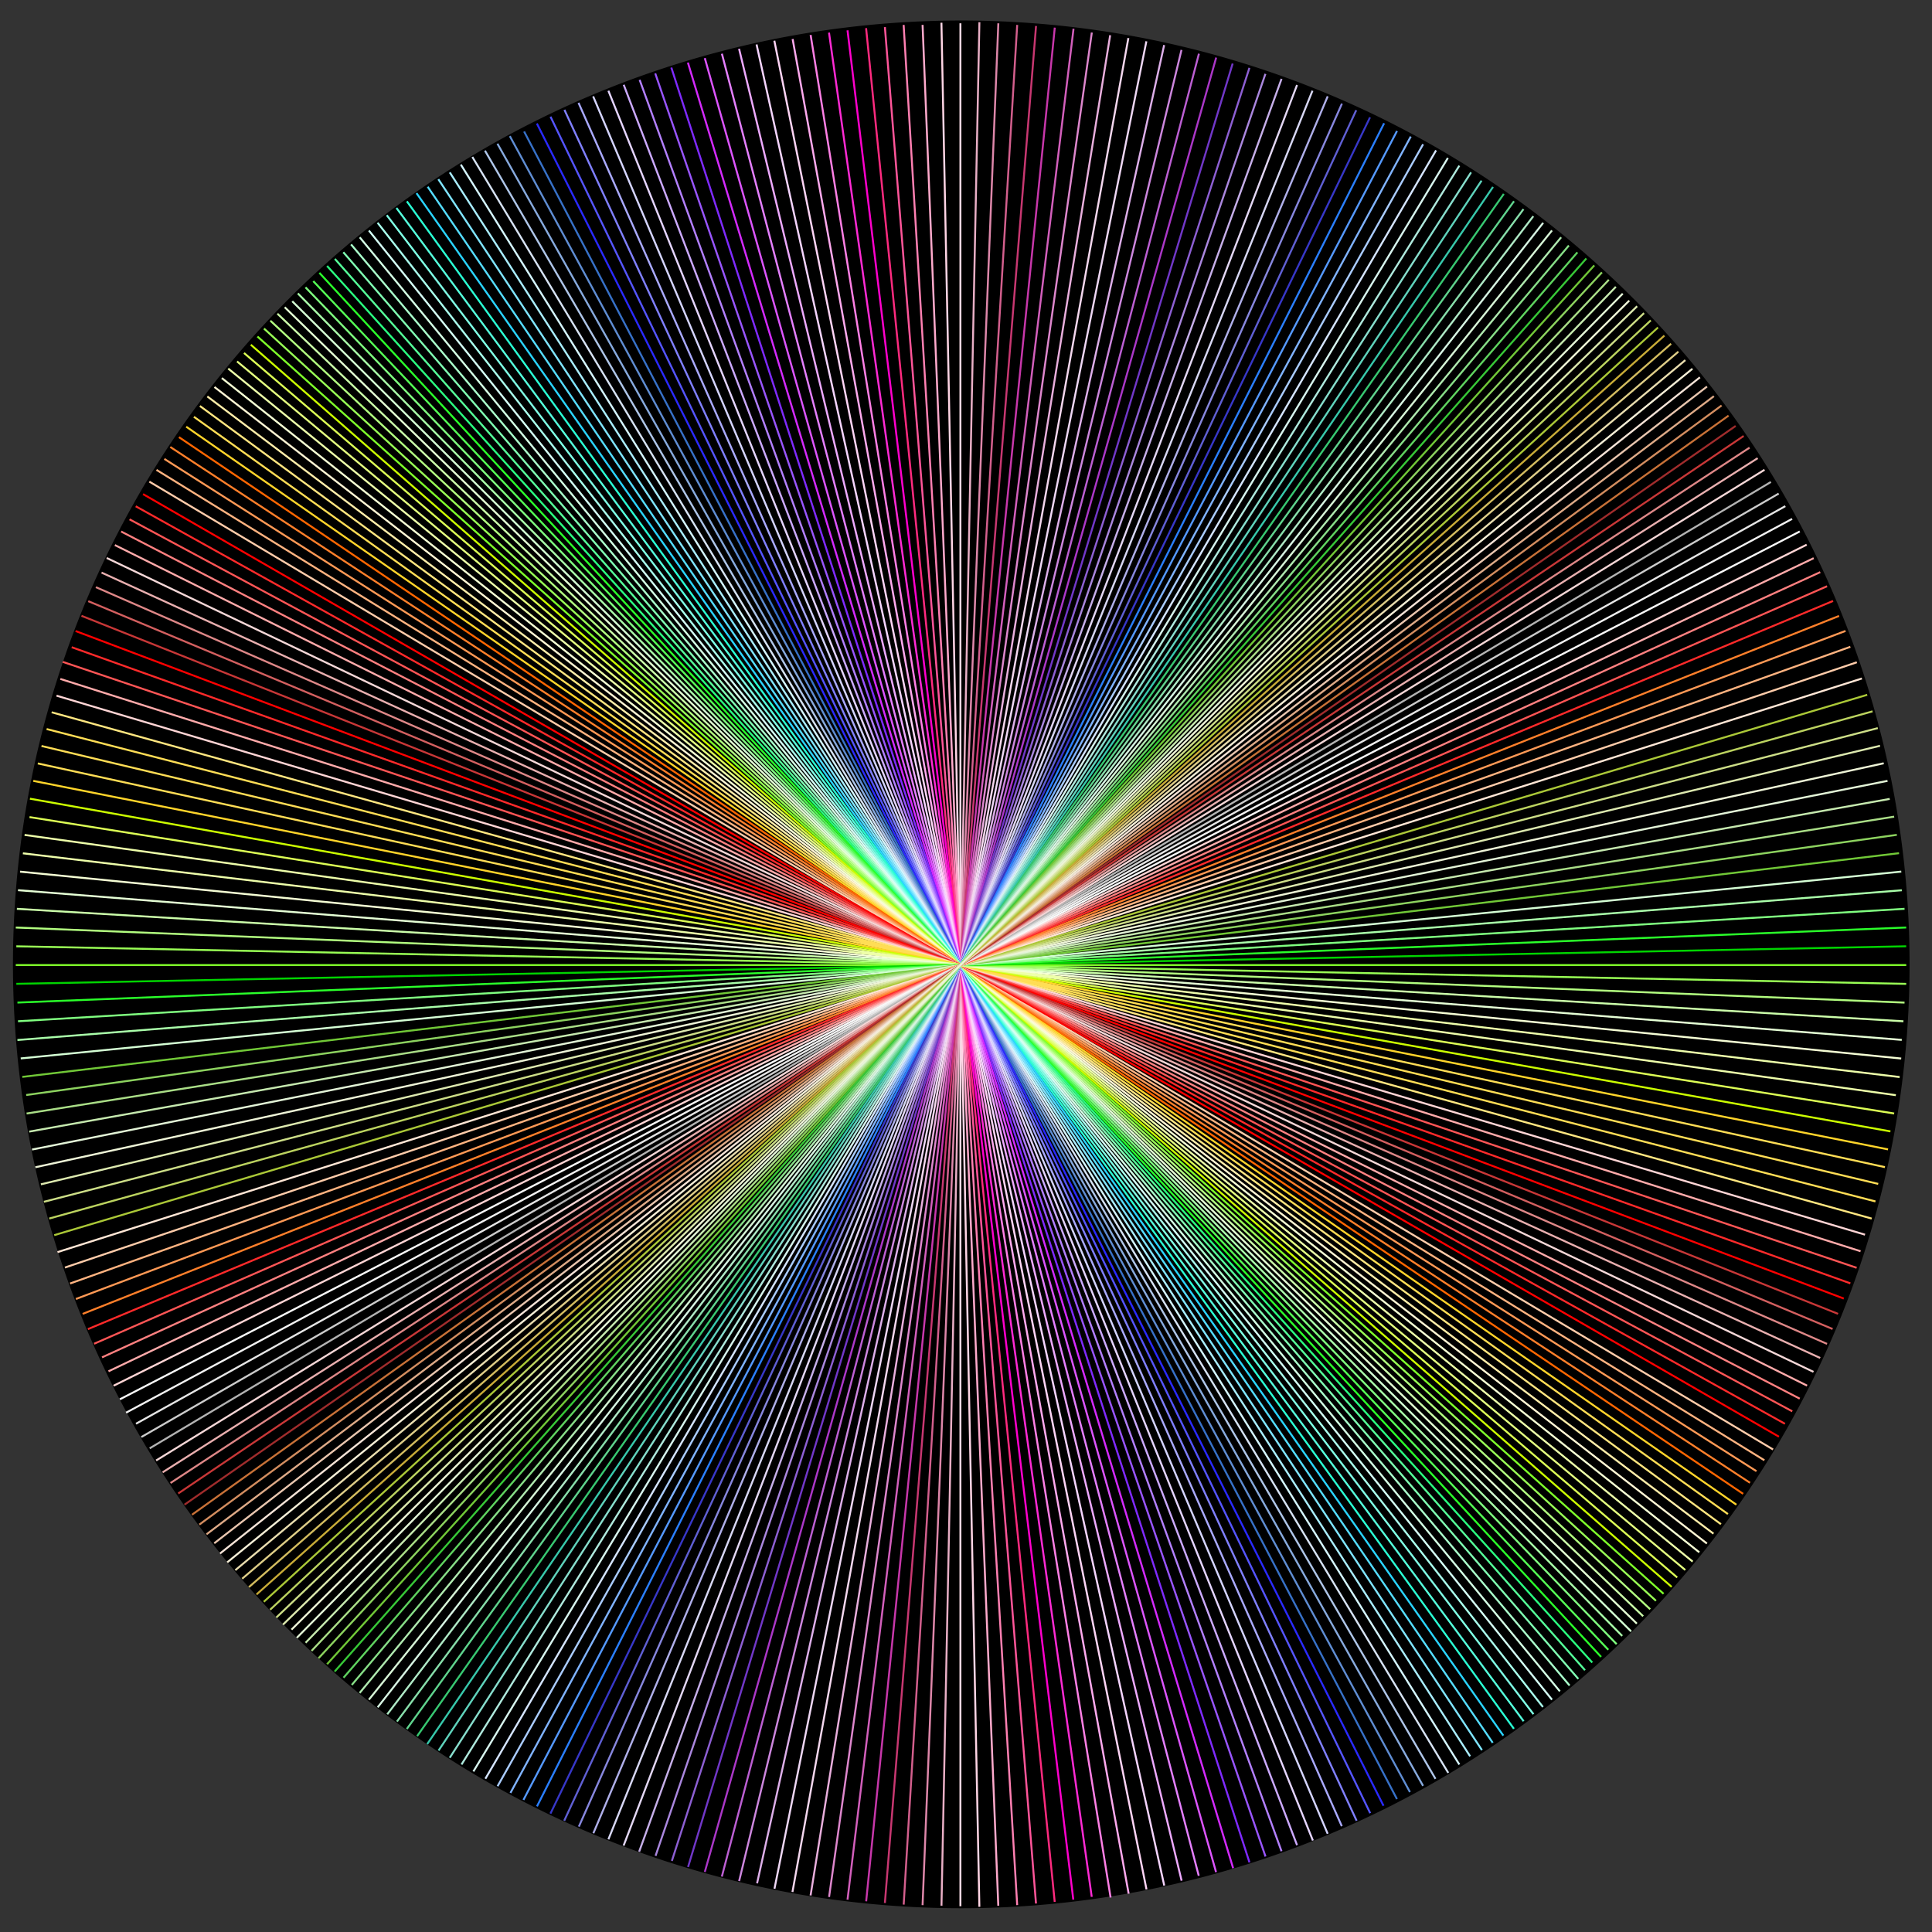 <svg xmlns="http://www.w3.org/2000/svg" viewBox="0 0 1000 1000"><rect x="0" y="0" width="1000" height="1000" fill="#333333" stroke="none"/><g stroke="#000"><path d="M923.78 554.53a413.27 428.38 0 11-826.54 0 413.27 428.38 0 11826.54 0z" transform="matrix(1.184 0 0 1.137 -106.897 -131.342)" stroke-width="2.586"/><path d="M440.47 103.14c-.087 1.538-.174 3.076 0 0z" transform="matrix(1.222 0 0 1.214 -113.89 -107.48)" stroke-width=".821" fill="none"/></g><path d="M500 98.462v802.81" stroke="#f4d7e3" stroke-width=".821" fill="red" transform="matrix(1.222 0 0 1.214 -113.89 -107.48)"/><path d="M508.03 901.51L491.96 98.23" stroke="#ffd5e5" stroke-width=".821" fill="none" transform="matrix(1.222 0 0 1.214 -113.89 -107.48)"/><path d="M508.04 97.998l-16.06 803.04" stroke="#e9afc6" stroke-width=".821" fill="none" transform="matrix(1.222 0 0 1.214 -113.89 -107.48)"/><path d="M483.97 900.81l32.09-802.34" stroke="#de87aa" stroke-width=".821" fill="none" transform="matrix(1.222 0 0 1.214 -113.89 -107.48)"/><path d="M524.05 99.159l-48.08 801.42" stroke="#d35f8d" stroke-width=".821" fill="none" transform="matrix(1.222 0 0 1.214 -113.89 -107.48)"/><path d="M468.01 899.89l64.02-800.28" stroke="#c83771" stroke-width=".821" fill="none" transform="matrix(1.222 0 0 1.214 -113.89 -107.48)"/><path d="M483.97 99.146l32.07 801.89" stroke="#fac" stroke-width=".821" fill="none" transform="matrix(1.222 0 0 1.214 -113.89 -107.48)"/><path d="M524.05 900.8l-48.1-801.64" stroke="#ff80b2" stroke-width=".821" fill="none" transform="matrix(1.222 0 0 1.214 -113.89 -107.48)"/><path d="M468.01 100.09l64.001 800.02" stroke="#f59" stroke-width=".821" fill="none" transform="matrix(1.222 0 0 1.214 -113.89 -107.48)"/><path d="M460.08 899.17l79.89-798.86" stroke="#c837ab" stroke-width=".821" fill="none" transform="matrix(1.222 0 0 1.214 -113.89 -107.48)"/><path d="M460.05 100.54l79.89 798.87" stroke="#ff2a7f" stroke-width=".821" fill="none" transform="matrix(1.222 0 0 1.214 -113.89 -107.48)"/><path d="M547.81 898.45l-95.63-796.98" stroke="#f0c" stroke-width=".821" fill="none" transform="matrix(1.222 0 0 1.214 -113.89 -107.48)"/><path d="M444.34 102.45l111.28 794.82" stroke="#ff2ad4" stroke-width=".821" fill="none" transform="matrix(1.222 0 0 1.214 -113.89 -107.48)"/><path d="M563.61 897.55L436.55 103.44" stroke="#ff80e5" stroke-width=".821" fill="none" transform="matrix(1.222 0 0 1.214 -113.89 -107.48)"/><path d="M428.93 105.18l142.33 790.74" stroke="#fae" stroke-width=".821" fill="none" transform="matrix(1.222 0 0 1.214 -113.89 -107.48)"/><path d="M421.18 105.89l157.64 788.2" stroke="#ffd5f6" stroke-width=".821" fill="none" transform="matrix(1.222 0 0 1.214 -113.89 -107.48)"/><path d="M452.18 898.48l95.73-797.7" stroke="#d35fbc" stroke-width=".821" fill="none" transform="matrix(1.222 0 0 1.214 -113.89 -107.48)"/><path d="M555.66 102.41L444.37 897.32" stroke="#de87cd" stroke-width=".821" fill="none" transform="matrix(1.222 0 0 1.214 -113.89 -107.48)"/><path d="M436.53 896.67l126.9-793.12" stroke="#e9afdd" stroke-width=".821" fill="none" transform="matrix(1.222 0 0 1.214 -113.89 -107.48)"/><path d="M571.14 104.76L428.86 895.2" stroke="#f4d7ee" stroke-width=".821" fill="none" transform="matrix(1.222 0 0 1.214 -113.89 -107.48)"/><path d="M421.24 893.81l157.53-787.66" stroke="#eed7f4" stroke-width=".821" fill="none" transform="matrix(1.222 0 0 1.214 -113.89 -107.48)"/><path d="M413.65 107.49l172.69 784.96" stroke="#f6d5ff" stroke-width=".821" fill="none" transform="matrix(1.222 0 0 1.214 -113.89 -107.48)"/><path d="M593.69 890.37L406.24 109.33" stroke="#eaf" stroke-width=".821" fill="none" transform="matrix(1.222 0 0 1.214 -113.89 -107.48)"/><path d="M398.97 111.44l201.98 776.83" stroke="#e580ff" stroke-width=".821" fill="none" transform="matrix(1.222 0 0 1.214 -113.89 -107.48)"/><path d="M608.28 886.73L391.73 113.31" stroke="#d5f" stroke-width=".821" fill="none" transform="matrix(1.222 0 0 1.214 -113.89 -107.48)"/><path d="M384.57 115.22l230.94 769.82" stroke="#d42aff" stroke-width=".821" fill="none" transform="matrix(1.222 0 0 1.214 -113.89 -107.48)"/><path d="M622.43 882.58L377.55 117.34" stroke="#7f2aff" stroke-width=".821" fill="none" transform="matrix(1.222 0 0 1.214 -113.89 -107.48)"/><path d="M370.74 119.83l258.49 760.25" stroke="#95f" stroke-width=".821" fill="none" transform="matrix(1.222 0 0 1.214 -113.89 -107.48)"/><path d="M413.87 891.5L586.3 107.75" stroke="#ddafe9" stroke-width=".821" fill="none" transform="matrix(1.222 0 0 1.214 -113.89 -107.48)"/><path d="M593.64 109.82L406.27 890.54" stroke="#cd87de" stroke-width=".821" fill="none" transform="matrix(1.222 0 0 1.214 -113.89 -107.48)"/><path d="M398.95 888.64l202.08-777.21" stroke="#bc5fd3" stroke-width=".821" fill="none" transform="matrix(1.222 0 0 1.214 -113.89 -107.48)"/><path d="M608.34 113.08L391.73 886.66" stroke="#ab37c8" stroke-width=".821" fill="none" transform="matrix(1.222 0 0 1.214 -113.89 -107.48)"/><path d="M384.64 884.54l230.67-768.9" stroke="#7137c8" stroke-width=".821" fill="none" transform="matrix(1.222 0 0 1.214 -113.89 -107.48)"/><path d="M622.41 117.47L377.78 881.94" stroke="#8d5fd3" stroke-width=".821" fill="none" transform="matrix(1.222 0 0 1.214 -113.89 -107.48)"/><path d="M636.01 877.82L364.13 122.58" stroke="#b380ff" stroke-width=".821" fill="none" transform="matrix(1.222 0 0 1.214 -113.89 -107.48)"/><path d="M357.38 124.67l285.21 750.56" stroke="#caf" stroke-width=".821" fill="none" transform="matrix(1.222 0 0 1.214 -113.89 -107.48)"/><path d="M649.3 873.25L350.89 127.22" stroke="#e5d5ff" stroke-width=".821" fill="none" transform="matrix(1.222 0 0 1.214 -113.89 -107.48)"/><path d="M344.44 129.61l311.12 740.76" stroke="#d5d5ff" stroke-width=".821" fill="none" transform="matrix(1.222 0 0 1.214 -113.89 -107.48)"/><path d="M661.54 867.14l-323.3-734.77" stroke="#aaf" stroke-width=".821" fill="none" transform="matrix(1.222 0 0 1.214 -113.89 -107.48)"/><path d="M332.27 135.36l335.55 729.46" stroke="#8080ff" stroke-width=".821" fill="none" transform="matrix(1.222 0 0 1.214 -113.89 -107.48)"/><path d="M326.38 138.29l347.19 723.3" stroke="#55f" stroke-width=".821" fill="none" transform="matrix(1.222 0 0 1.214 -113.89 -107.48)"/><path d="M679.21 858.43L320.6 141.19" stroke="#2a2aff" stroke-width=".821" fill="none" transform="matrix(1.222 0 0 1.214 -113.89 -107.48)"/><path d="M315.19 144.59L684.9 855.58" stroke="#3771c8" stroke-width=".821" fill="none" transform="matrix(1.222 0 0 1.214 -113.89 -107.48)"/><path d="M370.87 879.79l258.32-759.76" stroke="#aa87de" stroke-width=".821" fill="none" transform="matrix(1.222 0 0 1.214 -113.89 -107.48)"/><path d="M309.15 146.57L690.4 852.59" stroke="#5f8dd3" stroke-width=".821" fill="none" transform="matrix(1.222 0 0 1.214 -113.89 -107.48)"/><path d="M695.96 849.93L303.89 149.8" stroke="#87aade" stroke-width=".821" fill="none" transform="matrix(1.222 0 0 1.214 -113.89 -107.48)"/><path d="M298.61 152.77l402.62 694.19" stroke="#afc6e9" stroke-width=".821" fill="none" transform="matrix(1.222 0 0 1.214 -113.89 -107.48)"/><path d="M363.92 878.01l272.1-755.85" stroke="#c6afe9" stroke-width=".821" fill="none" transform="matrix(1.222 0 0 1.214 -113.89 -107.48)"/><path d="M642.58 124.79L357.34 875.43" stroke="#e3d7f4" stroke-width=".821" fill="none" transform="matrix(1.222 0 0 1.214 -113.89 -107.48)"/><path d="M350.9 872.76l298.22-745.55" stroke="#d7d7f4" stroke-width=".821" fill="none" transform="matrix(1.222 0 0 1.214 -113.89 -107.48)"/><path d="M655.57 129.6L344.53 870.16" stroke="#afafe9" stroke-width=".821" fill="none" transform="matrix(1.222 0 0 1.214 -113.89 -107.48)"/><path d="M338.38 867.33L661.6 132.72" stroke="#8787de" stroke-width=".821" fill="none" transform="matrix(1.222 0 0 1.214 -113.89 -107.48)"/><path d="M667.66 135.52l-335.48 729.3" stroke="#5f5fd3" stroke-width=".821" fill="none" transform="matrix(1.222 0 0 1.214 -113.89 -107.48)"/><path d="M326.35 861.77l347.14-723.2" stroke="#3737c8" stroke-width=".821" fill="none" transform="matrix(1.222 0 0 1.214 -113.89 -107.48)"/><path d="M293.27 155.45l413.37 688.96" stroke="#d7e3f4" stroke-width=".821" fill="none" transform="matrix(1.222 0 0 1.214 -113.89 -107.48)"/><path d="M320.65 858.69l358.81-717.6" stroke="#2a7fff" stroke-width=".821" fill="none" transform="matrix(1.222 0 0 1.214 -113.89 -107.48)"/><path d="M684.92 144.39L314.91 855.94" stroke="#59f" stroke-width=".821" fill="none" transform="matrix(1.222 0 0 1.214 -113.89 -107.48)"/><path d="M309.41 852.95l381.35-706.2" stroke="#80b3ff" stroke-width=".821" fill="none" transform="matrix(1.222 0 0 1.214 -113.89 -107.48)"/><path d="M695.98 150.04L303.95 850.1" stroke="#acf" stroke-width=".821" fill="none" transform="matrix(1.222 0 0 1.214 -113.89 -107.48)"/><path d="M298.79 846.91l402.68-694.26" stroke="#d5e5ff" stroke-width=".821" fill="none" transform="matrix(1.222 0 0 1.214 -113.89 -107.48)"/><path d="M288.39 158.7l422.94 682.15" stroke="#d5f6ff" stroke-width=".821" fill="none" transform="matrix(1.222 0 0 1.214 -113.89 -107.48)"/><path d="M715.89 837.34l-432.18-675.3" stroke="#aef" stroke-width=".821" fill="none" transform="matrix(1.222 0 0 1.214 -113.89 -107.48)"/><path d="M278.86 164.94L720.9 834.7" stroke="#80e5ff" stroke-width=".821" fill="none" transform="matrix(1.222 0 0 1.214 -113.89 -107.48)"/><path d="M293.71 843.81l412.76-687.93" stroke="#d7f4ee" stroke-width=".821" fill="none" transform="matrix(1.222 0 0 1.214 -113.89 -107.48)"/><path d="M274.36 168.17l451.11 663.41" stroke="#5df" stroke-width=".821" fill="none" transform="matrix(1.222 0 0 1.214 -113.89 -107.48)"/><path d="M729.96 828.51L269.62 170.89" stroke="#2ad4ff" stroke-width=".821" fill="none" transform="matrix(1.222 0 0 1.214 -113.89 -107.48)"/><path d="M265.54 174.37l468.9 651.24" stroke="#2affd5" stroke-width=".821" fill="none" transform="matrix(1.222 0 0 1.214 -113.89 -107.48)"/><path d="M738.57 822.39l-477.45-645.2" stroke="#5fd" stroke-width=".821" fill="none" transform="matrix(1.222 0 0 1.214 -113.89 -107.48)"/><path d="M257.01 180.27l485.72 639.12" stroke="#80ffe6" stroke-width=".821" fill="none" transform="matrix(1.222 0 0 1.214 -113.89 -107.48)"/><path d="M746.74 816.33L253.13 183.5" stroke="#afe" stroke-width=".821" fill="none" transform="matrix(1.222 0 0 1.214 -113.89 -107.48)"/><path d="M249.46 186.83l501.11 626.38" stroke="#d5fff6" stroke-width=".821" fill="none" transform="matrix(1.222 0 0 1.214 -113.89 -107.48)"/><path d="M753.9 809.63l-508.32-619.9" stroke="#d5ffe6" stroke-width=".821" fill="none" transform="matrix(1.222 0 0 1.214 -113.89 -107.48)"/><path d="M241.9 192.74l516.12 614.42" stroke="#afc" stroke-width=".821" fill="none" transform="matrix(1.222 0 0 1.214 -113.89 -107.48)"/><path d="M761.73 804.34L238.62 196.07" stroke="#80ffb3" stroke-width=".821" fill="none" transform="matrix(1.222 0 0 1.214 -113.89 -107.48)"/><path d="M235.04 198.91l529.51 601.72" stroke="#5f9" stroke-width=".821" fill="none" transform="matrix(1.222 0 0 1.214 -113.89 -107.48)"/><path d="M767.62 797.36L231.73 201.92" stroke="#2aff80" stroke-width=".821" fill="none" transform="matrix(1.222 0 0 1.214 -113.89 -107.48)"/><path d="M228.47 204.86l542.9 590.1" stroke="#2aff2a" stroke-width=".821" fill="none" transform="matrix(1.222 0 0 1.214 -113.89 -107.48)"/><path d="M774.42 791.93L225.89 208.4" stroke="#5f5" stroke-width=".821" fill="none" transform="matrix(1.222 0 0 1.214 -113.89 -107.48)"/><path d="M222.6 211.04l555.35 578.49" stroke="#80ff80" stroke-width=".821" fill="none" transform="matrix(1.222 0 0 1.214 -113.89 -107.48)"/><path d="M780.31 786.03l-560.96-572.4" stroke="#afa" stroke-width=".821" fill="none" transform="matrix(1.222 0 0 1.214 -113.89 -107.48)"/><path d="M216.98 216.98L784.1 784.1" stroke="#d5ffd5" stroke-width=".821" fill="none" transform="matrix(1.222 0 0 1.214 -113.89 -107.48)"/><path d="M288.68 840.84l422.64-681.67" stroke="#afe9dd" stroke-width=".821" fill="none" transform="matrix(1.222 0 0 1.214 -113.89 -107.48)"/><path d="M716.29 162.04l-432.6 675.94" stroke="#87decd" stroke-width=".821" fill="none" transform="matrix(1.222 0 0 1.214 -113.89 -107.48)"/><path d="M278.96 834.9l441.78-669.35" stroke="#5fd3bc" stroke-width=".821" fill="none" transform="matrix(1.222 0 0 1.214 -113.89 -107.48)"/><path d="M725.59 168.24L274.14 832.15" stroke="#37c8ab" stroke-width=".821" fill="none" transform="matrix(1.222 0 0 1.214 -113.89 -107.48)"/><path d="M269.87 828.76l460.29-657.55" stroke="#37c871" stroke-width=".821" fill="none" transform="matrix(1.222 0 0 1.214 -113.89 -107.48)"/><path d="M734.48 174.33L265.5 825.7" stroke="#5fd38d" stroke-width=".821" fill="none" transform="matrix(1.222 0 0 1.214 -113.89 -107.48)"/><path d="M261.33 822.53L738.5 177.7" stroke="#87deaa" stroke-width=".821" fill="none" transform="matrix(1.222 0 0 1.214 -113.89 -107.48)"/><path d="M742.66 180.71L257.22 819.44" stroke="#afe9c6" stroke-width=".821" fill="none" transform="matrix(1.222 0 0 1.214 -113.89 -107.48)"/><path d="M253.16 816.46l493.68-632.92" stroke="#d7f4e3" stroke-width=".821" fill="none" transform="matrix(1.222 0 0 1.214 -113.89 -107.48)"/><path d="M750.56 186.8L249.44 813.2" stroke="#d7f4d7" stroke-width=".821" fill="none" transform="matrix(1.222 0 0 1.214 -113.89 -107.48)"/><path d="M245.52 810.35l508.92-620.64" stroke="#afe9af" stroke-width=".821" fill="none" transform="matrix(1.222 0 0 1.214 -113.89 -107.48)"/><path d="M757.71 193.21L242.21 806.9" stroke="#87de87" stroke-width=".821" fill="none" transform="matrix(1.222 0 0 1.214 -113.89 -107.48)"/><path d="M238.71 803.83l522.63-607.71" stroke="#5fd35f" stroke-width=".821" fill="none" transform="matrix(1.222 0 0 1.214 -113.89 -107.48)"/><path d="M765.12 198.73L234.94 801.21" stroke="#37c837" stroke-width=".821" fill="none" transform="matrix(1.222 0 0 1.214 -113.89 -107.48)"/><path d="M231.73 798.07l536.76-596.39" stroke="#71c837" stroke-width=".821" fill="none" transform="matrix(1.222 0 0 1.214 -113.89 -107.48)"/><path d="M771.72 204.65L228.11 795.54" stroke="#8dd35f" stroke-width=".821" fill="none" transform="matrix(1.222 0 0 1.214 -113.89 -107.48)"/><path d="M225.16 792.39l549.5-584.58" stroke="#aade87" stroke-width=".821" fill="none" transform="matrix(1.222 0 0 1.214 -113.89 -107.48)"/><path d="M777.63 210.8l-555 578.13" stroke="#c6e9af" stroke-width=".821" fill="none" transform="matrix(1.222 0 0 1.214 -113.89 -107.48)"/><path d="M218.91 786.83l561.64-573.11" stroke="#e3f4d7" stroke-width=".821" fill="none" transform="matrix(1.222 0 0 1.214 -113.89 -107.48)"/><path d="M213.79 219.52L786.5 780.77" stroke="#e5ffd5" stroke-width=".821" fill="none" transform="matrix(1.222 0 0 1.214 -113.89 -107.48)"/><path d="M789.18 777.62L210.7 222.27" stroke="#cfa" stroke-width=".821" fill="none" transform="matrix(1.222 0 0 1.214 -113.89 -107.48)"/><path d="M207.72 225.26l584.44 549.38" stroke="#b3ff80" stroke-width=".821" fill="none" transform="matrix(1.222 0 0 1.214 -113.89 -107.48)"/><path d="M794.61 771.04L205.02 228.62" stroke="#9f5" stroke-width=".821" fill="none" transform="matrix(1.222 0 0 1.214 -113.89 -107.48)"/><path d="M202.25 232.02l595.58 536.03" stroke="#7fff2a" stroke-width=".821" fill="none" transform="matrix(1.222 0 0 1.214 -113.89 -107.48)"/><path d="M801.25 765.1L199.44 235.51" stroke="#cf0" stroke-width=".821" fill="#d4ff2a" transform="matrix(1.222 0 0 1.214 -113.89 -107.48)"/><path d="M196.56 239.04L803.6 761.1" stroke="#df5" stroke-width=".821" fill="none" transform="matrix(1.222 0 0 1.214 -113.89 -107.48)"/><path d="M807.03 757.91L193.61 242.63" stroke="#e5ff80" stroke-width=".821" fill="none" transform="matrix(1.222 0 0 1.214 -113.89 -107.48)"/><path d="M189.86 245.68l620.3 508.65" stroke="#efa" stroke-width=".821" fill="none" transform="matrix(1.222 0 0 1.214 -113.89 -107.48)"/><path d="M812.96 750.37L187.15 249.72" stroke="#f6ffd5" stroke-width=".821" fill="none" transform="matrix(1.222 0 0 1.214 -113.89 -107.48)"/><path d="M184.03 253.54l632.16 493.09" stroke="#fff6d5" stroke-width=".821" fill="none" transform="matrix(1.222 0 0 1.214 -113.89 -107.48)"/><path d="M818.98 742.43L181.01 257.56" stroke="#fea" stroke-width=".821" fill="none" transform="matrix(1.222 0 0 1.214 -113.89 -107.48)"/><path d="M177.87 261.63l644.26 476.75" stroke="#ffe680" stroke-width=".821" fill="none" transform="matrix(1.222 0 0 1.214 -113.89 -107.48)"/><path d="M825.08 734.06L175.33 266.24" stroke="#fd5" stroke-width=".821" fill="none" transform="matrix(1.222 0 0 1.214 -113.89 -107.48)"/><path d="M172.08 270.46l656.59 459.61" stroke="#ffd42a" stroke-width=".821" fill="none" transform="matrix(1.222 0 0 1.214 -113.89 -107.48)"/><path d="M831.53 725.44L169 274.92" stroke="#f60" stroke-width=".821" fill="none" transform="matrix(1.222 0 0 1.214 -113.89 -107.48)"/><path d="M165.32 279.11l669.12 441.62" stroke="#ff7f2a" stroke-width=".821" fill="none" transform="matrix(1.222 0 0 1.214 -113.89 -107.48)"/><path d="M837.18 715.79L162.81 284.2" stroke="#f95" stroke-width=".821" fill="none" transform="matrix(1.222 0 0 1.214 -113.89 -107.48)"/><path d="M159.47 288.87l681.06 422.26" stroke="#ffb380" stroke-width=".821" fill="none" transform="matrix(1.222 0 0 1.214 -113.89 -107.48)"/><path d="M844.21 706.53L156.46 293.88" stroke="#fca" stroke-width=".821" fill="none" transform="matrix(1.222 0 0 1.214 -113.89 -107.48)"/><path d="M153.79 299.2l692.9 401.88" stroke="red" stroke-width=".821" fill="none" transform="matrix(1.222 0 0 1.214 -113.89 -107.48)"/><path d="M849.24 695.57L150.69 304.39" stroke="#ff2a2a" stroke-width=".821" fill="none" transform="matrix(1.222 0 0 1.214 -113.89 -107.48)"/><path d="M148.07 309.96l704.27 380.3" stroke="#f55" stroke-width=".821" fill="none" transform="matrix(1.222 0 0 1.214 -113.89 -107.48)"/><path d="M855.5 684.86L144.51 315.15" stroke="#ff8080" stroke-width=".821" fill="none" transform="matrix(1.222 0 0 1.214 -113.89 -107.48)"/><path d="M141.85 320.93l716.77 358.38" stroke="#faa" stroke-width=".821" fill="none" transform="matrix(1.222 0 0 1.214 -113.89 -107.48)"/><path d="M861.33 673.44L138.39 326.43" stroke="#f4d7d7" stroke-width=".821" fill="none" transform="matrix(1.222 0 0 1.214 -113.89 -107.48)"/><path d="M136.21 332.66l727.96 334.86" stroke="#e9afaf" stroke-width=".821" fill="none" transform="matrix(1.222 0 0 1.214 -113.89 -107.48)"/><path d="M867.07 661.51L133.81 338.88" stroke="#de8787" stroke-width=".821" fill="none" transform="matrix(1.222 0 0 1.214 -113.89 -107.48)"/><path d="M130.58 344.85l738.85 310.31" stroke="#d35f5f" stroke-width=".821" fill="none" transform="matrix(1.222 0 0 1.214 -113.89 -107.48)"/><path d="M871.74 648.7L127.71 351.09" stroke="#c83737" stroke-width=".821" fill="none" transform="matrix(1.222 0 0 1.214 -113.89 -107.48)"/><path d="M125.22 357.58l748.94 284.6" stroke="red" stroke-width=".821" fill="none" transform="matrix(1.222 0 0 1.214 -113.89 -107.48)"/><path d="M876.94 635.7L123.57 364.48" stroke="#ff2a2a" stroke-width=".821" fill="none" transform="matrix(1.222 0 0 1.214 -113.89 -107.48)"/><path d="M119.78 370.73l759.83 258.34" stroke="#f55" stroke-width=".821" fill="none" transform="matrix(1.222 0 0 1.214 -113.89 -107.48)"/><path d="M881.27 622.01L118.76 378" stroke="#faa" stroke-width=".821" fill="none" transform="matrix(1.222 0 0 1.214 -113.89 -107.48)"/><path d="M117.14 385.14l766.02 229.81" stroke="#ffd5d5" stroke-width=".821" fill="none" transform="matrix(1.222 0 0 1.214 -113.89 -107.48)"/><path d="M885.99 608.08L115.08 392.22" stroke="#ffe680" stroke-width=".821" fill="none" transform="matrix(1.222 0 0 1.214 -113.89 -107.48)"/><path d="M112.94 399.36l774.64 201.41M888.75 593.3L110.78 406.59M109.21 414.03l782.37 172.12" stroke="#fd5" stroke-width=".821" fill="none" transform="matrix(1.222 0 0 1.214 -113.89 -107.48)"/><path d="M892.9 578.58L107.3 421.46" stroke="#ffd42a" stroke-width=".821" fill="none" transform="matrix(1.222 0 0 1.214 -113.89 -107.48)"/><path d="M105.88 429.06l788.04 141.85" stroke="#cf0" stroke-width=".821" fill="none" transform="matrix(1.222 0 0 1.214 -113.89 -107.48)"/><path d="M895.5 563.28L105.7 436.91" stroke="#df5" stroke-width=".821" fill="none" transform="matrix(1.222 0 0 1.214 -113.89 -107.48)"/><path d="M103.61 444.51l792.61 110.96M897.82 547.74l-794.93-95.39" stroke="#efa" stroke-width=".821" fill="none" transform="matrix(1.222 0 0 1.214 -113.89 -107.48)"/><path d="M101.72 460.17l796.77 79.677" stroke="#f6ffd5" stroke-width=".821" fill="none" transform="matrix(1.222 0 0 1.214 -113.89 -107.48)"/><path d="M898.73 531.9l-797.9-63.83" stroke="#e5ffd5" stroke-width=".821" fill="none" transform="matrix(1.222 0 0 1.214 -113.89 -107.48)"/><path d="M100.35 476.02l799.08 47.945" stroke="#cfa" stroke-width=".821" fill="none" transform="matrix(1.222 0 0 1.214 -113.89 -107.48)"/><path d="M899.9 516L99.88 484" stroke="#b3ff80" stroke-width=".821" fill="none" transform="matrix(1.222 0 0 1.214 -113.89 -107.48)"/><path d="M100.12 492l800.49 16.01" stroke="#9f5" stroke-width=".821" fill="none" transform="matrix(1.222 0 0 1.214 -113.89 -107.48)"/><path d="M900.61 500H99.89" stroke="#7fff2a" stroke-width=".821" fill="none" transform="matrix(1.222 0 0 1.214 -113.89 -107.48)"/><path d="M100.12 508l800.48-16.01" stroke="#00d400" stroke-width=".821" fill="none" transform="matrix(1.222 0 0 1.214 -113.89 -107.48)"/><path d="M900.6 483.98l-800.01 32" stroke="#2aff2a" stroke-width=".821" fill="none" transform="matrix(1.222 0 0 1.214 -113.89 -107.48)"/><path d="M100.83 523.95l799.07-47.94" stroke="#80ff80" stroke-width=".821" fill="none" transform="matrix(1.222 0 0 1.214 -113.89 -107.48)"/><path d="M898.75 468.1l-798.17 63.854" stroke="#afa" stroke-width=".821" fill="none" transform="matrix(1.222 0 0 1.214 -113.89 -107.48)"/><path d="M101.98 539.8l796.54-79.65" stroke="#d5ffd5" stroke-width=".821" fill="none" transform="matrix(1.222 0 0 1.214 -113.89 -107.48)"/><path d="M897.57 452.29l-794.93 95.39" stroke="#71c837" stroke-width=".821" fill="none" transform="matrix(1.222 0 0 1.214 -113.89 -107.48)"/><path d="M104.3 555.4l792.34-110.93" stroke="#8dd35f" stroke-width=".821" fill="none" transform="matrix(1.222 0 0 1.214 -113.89 -107.48)"/><path d="M895.5 436.72L104.46 563.29" stroke="#aade87" stroke-width=".821" fill="none" transform="matrix(1.222 0 0 1.214 -113.89 -107.48)"/><path d="M105.58 571l788.04-141.85" stroke="#c6e9af" stroke-width=".821" fill="none" transform="matrix(1.222 0 0 1.214 -113.89 -107.48)"/><path d="M892.69 421.46L106.77 578.65" stroke="#e3f4d7" stroke-width=".821" fill="none" transform="matrix(1.222 0 0 1.214 -113.89 -107.48)"/><path d="M108.18 586.2l782.91-172.24" stroke="#eef4d7" stroke-width=".821" fill="none" transform="matrix(1.222 0 0 1.214 -113.89 -107.48)"/><path d="M889.52 406.51l-779 186.97" stroke="#dde9af" stroke-width=".821" fill="none" transform="matrix(1.222 0 0 1.214 -113.89 -107.48)"/><path d="M111.8 600.93l776.77-201.96" stroke="#cdde87" stroke-width=".821" fill="none" transform="matrix(1.222 0 0 1.214 -113.89 -107.48)"/><path d="M886.36 391.82L114.04 608.07" stroke="#bcd35f" stroke-width=".821" fill="none" transform="matrix(1.222 0 0 1.214 -113.89 -107.48)"/><path d="M116.17 615.15l767.92-230.38" stroke="#abc837" stroke-width=".821" fill="none" transform="matrix(1.222 0 0 1.214 -113.89 -107.48)"/><path d="M881.84 377.81L117.57 622.38" stroke="#ffe6d5" stroke-width=".821" fill="none" transform="matrix(1.222 0 0 1.214 -113.89 -107.48)"/><path d="M120.69 628.96l759-258.06" stroke="#fca" stroke-width=".821" fill="none" transform="matrix(1.222 0 0 1.214 -113.89 -107.48)"/><path d="M876.95 364.3L122.89 635.76" stroke="#ffb380" stroke-width=".821" fill="none" transform="matrix(1.222 0 0 1.214 -113.89 -107.48)"/><path d="M125.34 642.37L874.9 357.54" stroke="#f95" stroke-width=".821" fill="none" transform="matrix(1.222 0 0 1.214 -113.89 -107.48)"/><path d="M872.15 351.14L128.21 648.72" stroke="#ff7f2a" stroke-width=".821" fill="none" transform="matrix(1.222 0 0 1.214 -113.89 -107.48)"/><path d="M130.43 655.22l739.18-310.46" stroke="#ff2a2a" stroke-width=".821" fill="none" transform="matrix(1.222 0 0 1.214 -113.89 -107.48)"/><path d="M867.08 338.48L133.06 661.45" stroke="#f55" stroke-width=".821" fill="none" transform="matrix(1.222 0 0 1.214 -113.89 -107.48)"/><path d="M136.42 667.25L864.2 332.47" stroke="#ff8080" stroke-width=".821" fill="none" transform="matrix(1.222 0 0 1.214 -113.89 -107.48)"/><path d="M861.43 326.51L139.16 673.2" stroke="#faa" stroke-width=".821" fill="none" transform="matrix(1.222 0 0 1.214 -113.89 -107.48)"/><path d="M141.31 679.35l717.14-358.58" stroke="#ffd5d5" stroke-width=".821" fill="#ffd5d5" transform="matrix(1.222 0 0 1.214 -113.89 -107.48)"/><path d="M855.51 315.13L143.97 685.14" stroke="#f9f9f9" stroke-width=".821" fill="none" transform="matrix(1.222 0 0 1.214 -113.89 -107.48)"/><path d="M146.61 690.83l705.66-381.06" stroke="#f2f2f2" stroke-width=".821" fill="none" transform="matrix(1.222 0 0 1.214 -113.89 -107.48)"/><path d="M849.41 304.33l-698.6 391.22" stroke="#e6e6e6" stroke-width=".821" fill="none" transform="matrix(1.222 0 0 1.214 -113.89 -107.48)"/><path d="M153.06 701.23L846.6 298.97" stroke="#ccc" stroke-width=".821" fill="none" transform="matrix(1.222 0 0 1.214 -113.89 -107.48)"/><path d="M843.3 294.02L156.6 706.04" stroke="#b3b3b3" stroke-width=".821" fill="none" transform="matrix(1.222 0 0 1.214 -113.89 -107.48)"/><path d="M159.33 711.22L840.6 288.83" stroke="#f4d7d7" stroke-width=".821" fill="none" transform="matrix(1.222 0 0 1.214 -113.89 -107.48)"/><path d="M837.69 283.88L162.08 716.27" stroke="#e9afaf" stroke-width=".821" fill="none" transform="matrix(1.222 0 0 1.214 -113.89 -107.48)"/><path d="M165.42 720.82L834.24 279.4" stroke="#de8787" stroke-width=".821" fill="none" transform="matrix(1.222 0 0 1.214 -113.89 -107.48)"/><path d="M831.76 274.41L168.7 725.28" stroke="#c83737" stroke-width=".821" fill="none" transform="matrix(1.222 0 0 1.214 -113.89 -107.48)"/><path d="M171.35 730.05l657.02-459.92" stroke="#a02c2c" stroke-width=".821" fill="none" transform="matrix(1.222 0 0 1.214 -113.89 -107.48)"/><path d="M825.36 265.74L174.52 734.35" stroke="#c87137" stroke-width=".821" fill="none" transform="matrix(1.222 0 0 1.214 -113.89 -107.48)"/><path d="M177.62 738.56l644.79-477.14" stroke="#d38d5f" stroke-width=".821" fill="none" transform="matrix(1.222 0 0 1.214 -113.89 -107.48)"/><path d="M819.15 257.45L180.66 742.7" stroke="#deaa87" stroke-width=".821" fill="none" transform="matrix(1.222 0 0 1.214 -113.89 -107.48)"/><path d="M183.94 746.52l632.29-493.18" stroke="#e9c6af" stroke-width=".821" fill="none" transform="matrix(1.222 0 0 1.214 -113.89 -107.48)"/><path d="M813.23 249.41L186.4 750.88" stroke="#f4e3d7" stroke-width=".821" fill="none" transform="matrix(1.222 0 0 1.214 -113.89 -107.48)"/><path d="M189.46 754.64l620.6-508.89" stroke="#f4eed7" stroke-width=".821" fill="none" transform="matrix(1.222 0 0 1.214 -113.89 -107.48)"/><path d="M807.05 242.08L192.87 757.99" stroke="#e9ddaf" stroke-width=".821" fill="none" transform="matrix(1.222 0 0 1.214 -113.89 -107.48)"/><path d="M195.77 761.64l608.34-523.18" stroke="#decd87" stroke-width=".821" fill="none" transform="matrix(1.222 0 0 1.214 -113.89 -107.48)"/><path d="M801.02 235.1l-602.4 530.12" stroke="#d3bc5f" stroke-width=".821" fill="none" transform="matrix(1.222 0 0 1.214 -113.89 -107.48)"/><path d="M201.84 768.35l596.35-536.73" stroke="#c8ab37" stroke-width=".821" fill="none" transform="matrix(1.222 0 0 1.214 -113.89 -107.48)"/><path d="M795.46 228.17l-590.53 543.3" stroke="#abc837" stroke-width=".821" fill="none" transform="matrix(1.222 0 0 1.214 -113.89 -107.48)"/><path d="M207.61 774.85l584.81-549.72" stroke="#bcd35f" stroke-width=".821" fill="none" transform="matrix(1.222 0 0 1.214 -113.89 -107.48)"/><path d="M789.56 222.03L210.24 778.17" stroke="#cdde87" stroke-width=".821" fill="none" transform="matrix(1.222 0 0 1.214 -113.89 -107.48)"/><path d="M213.05 781.21L786.63 219.1" stroke="#dde9af" stroke-width=".821" fill="none" transform="matrix(1.222 0 0 1.214 -113.89 -107.48)"/><path d="M216.66 783.34L783.3 216.7" stroke="#eef4d7" stroke-width=".821" fill="none" transform="matrix(1.222 0 0 1.214 -113.89 -107.48)"/></svg>